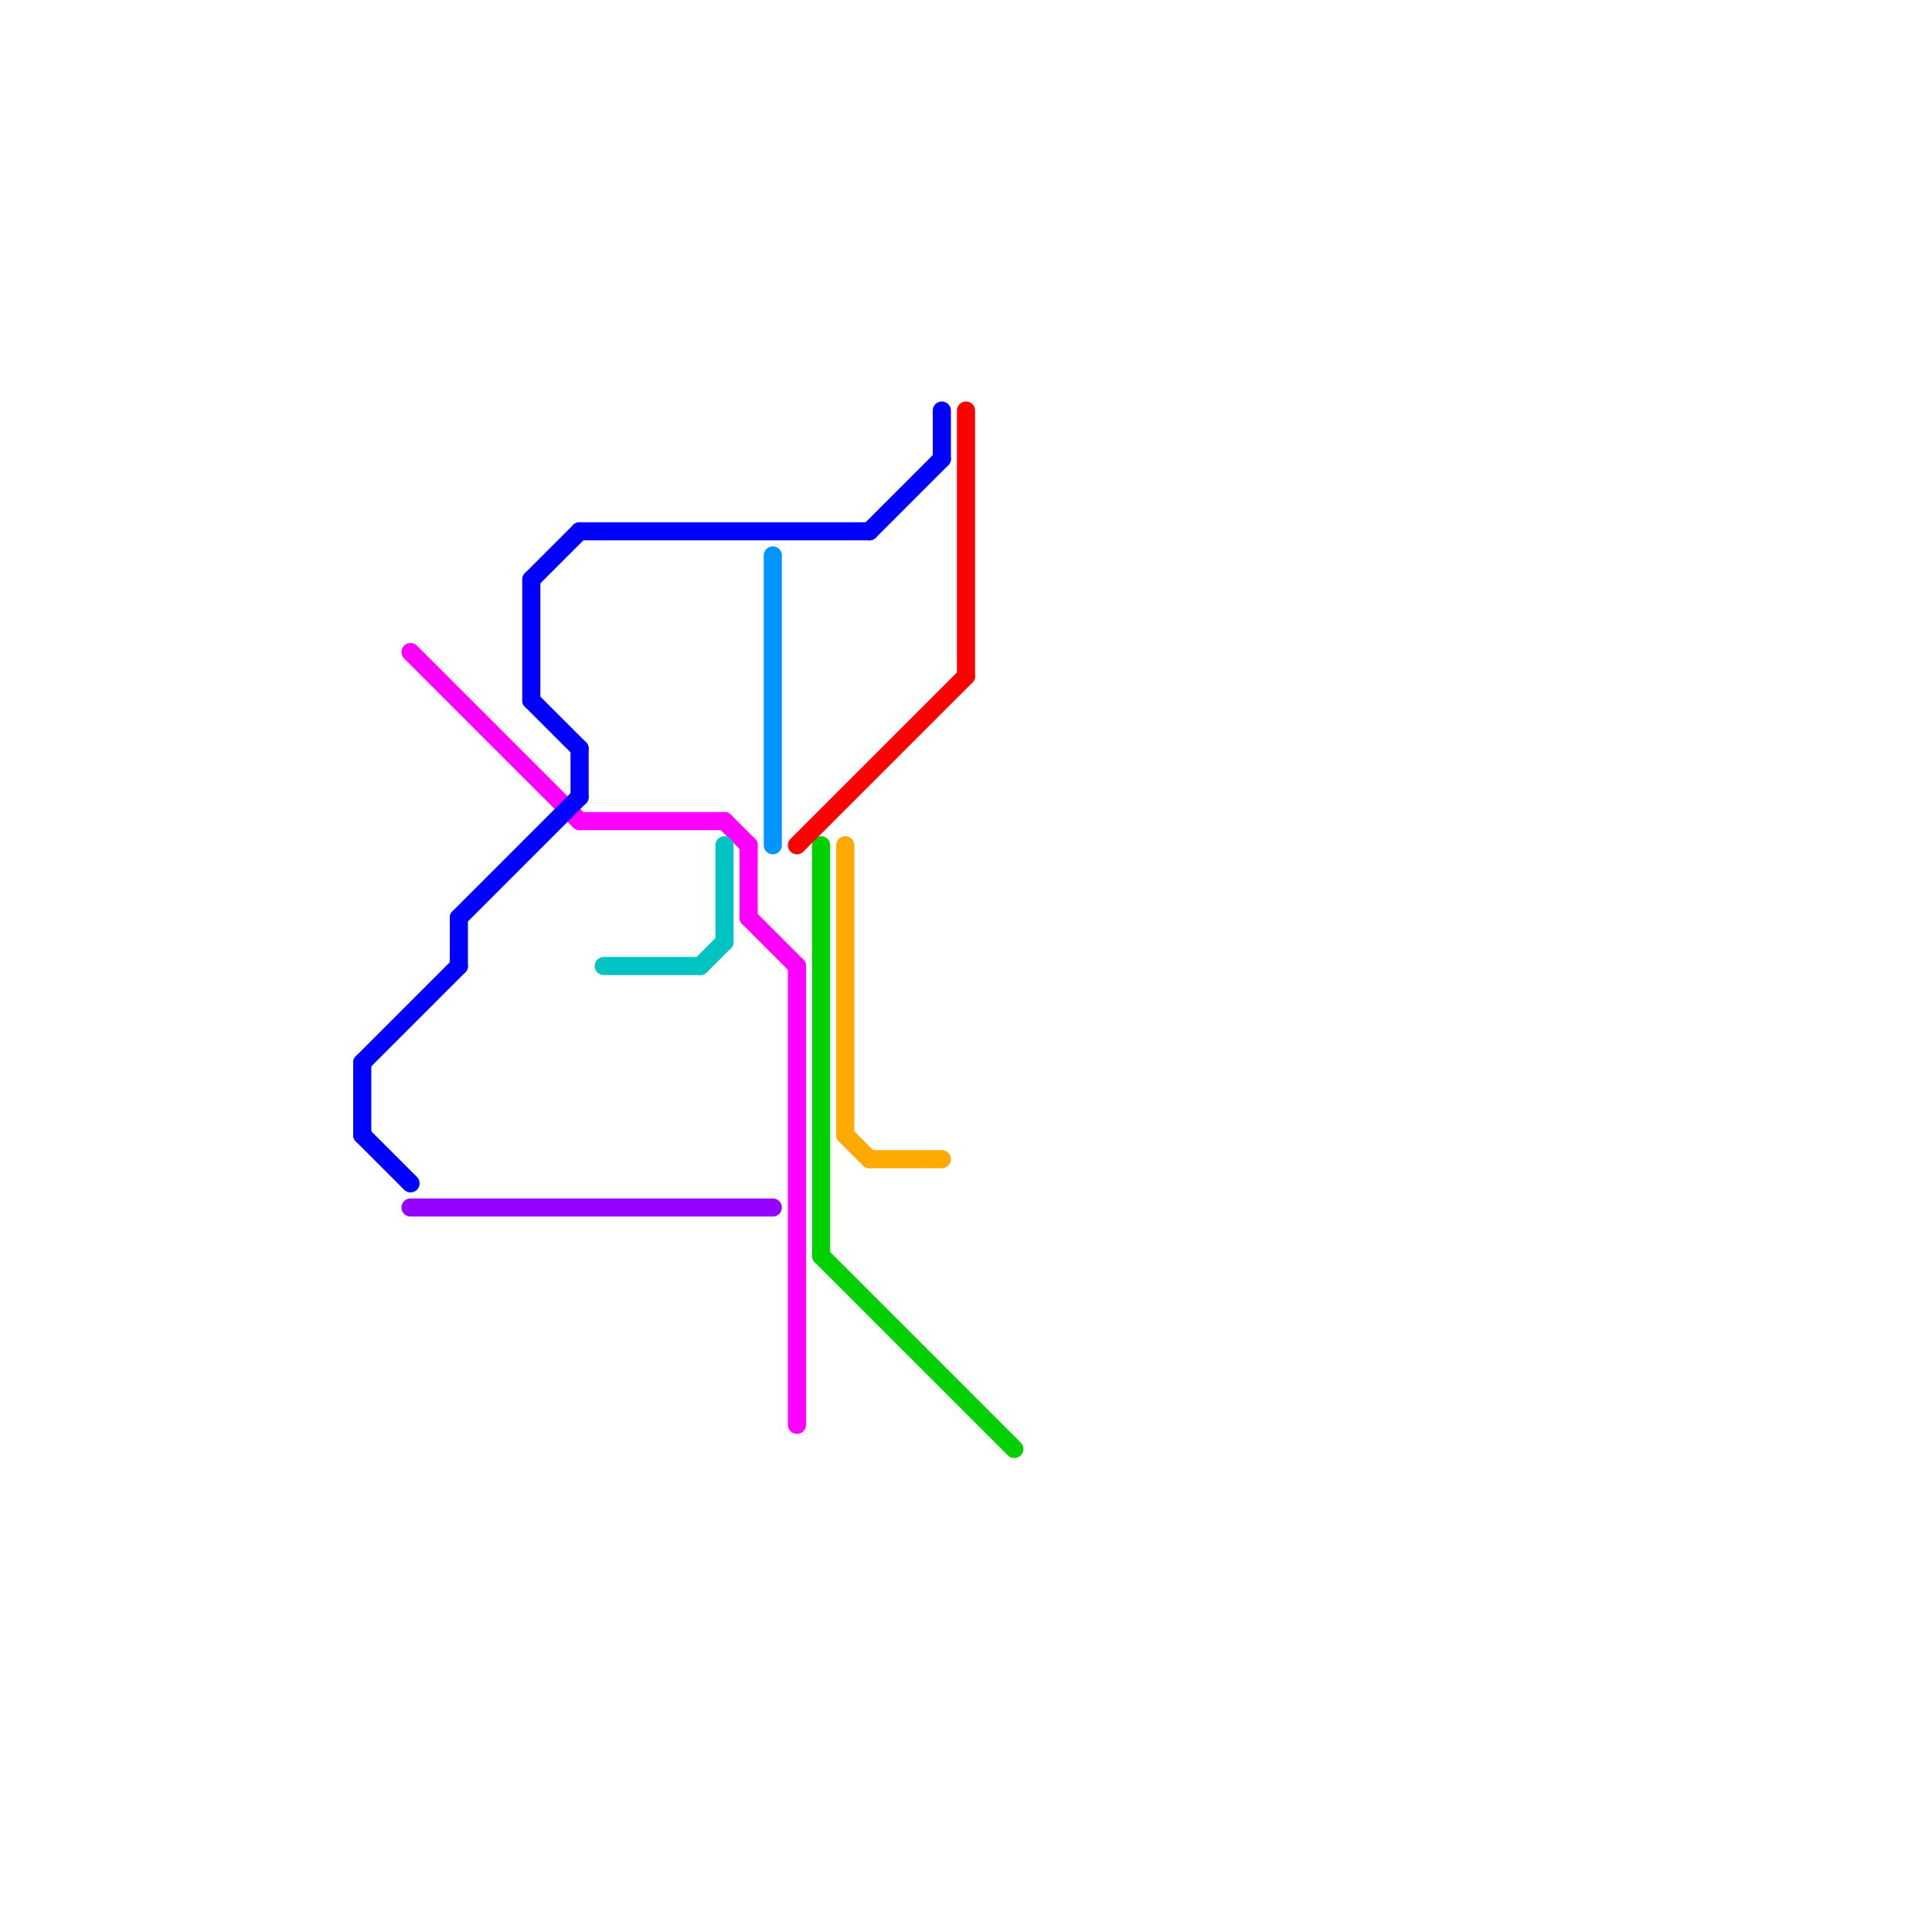 
<svg version="1.1" xmlns="http://www.w3.org/2000/svg" viewBox="0 0 80 80">
<style>text { font: 1px Helvetica; font-weight: 600; white-space: pre; dominant-baseline: central; } line { stroke-width: 0.75; fill: none; stroke-linecap: round; stroke-linejoin: round; } .c0 { stroke: #ffaa00 } .c1 { stroke: #00cf00 } .c2 { stroke: #ff0000 } .c3 { stroke: #0095ff } .c4 { stroke: #ff00ff } .c5 { stroke: #00c4c4 } .c6 { stroke: #9500ff } .c7 { stroke: #0000ff }</style><defs></defs><line class="c0" x1="35" y1="47" x2="36" y2="48"/><line class="c0" x1="36" y1="48" x2="39" y2="48"/><line class="c0" x1="35" y1="35" x2="35" y2="47"/><line class="c1" x1="34" y1="52" x2="42" y2="60"/><line class="c1" x1="34" y1="35" x2="34" y2="52"/><line class="c2" x1="40" y1="17" x2="40" y2="28"/><line class="c2" x1="33" y1="35" x2="40" y2="28"/><line class="c3" x1="32" y1="23" x2="32" y2="35"/><line class="c4" x1="33" y1="40" x2="33" y2="59"/><line class="c4" x1="17" y1="27" x2="24" y2="34"/><line class="c4" x1="31" y1="35" x2="31" y2="38"/><line class="c4" x1="31" y1="38" x2="33" y2="40"/><line class="c4" x1="24" y1="34" x2="30" y2="34"/><line class="c4" x1="30" y1="34" x2="31" y2="35"/><line class="c5" x1="29" y1="40" x2="30" y2="39"/><line class="c5" x1="25" y1="40" x2="29" y2="40"/><line class="c5" x1="30" y1="35" x2="30" y2="39"/><line class="c6" x1="17" y1="50" x2="32" y2="50"/><line class="c7" x1="15" y1="47" x2="17" y2="49"/><line class="c7" x1="19" y1="38" x2="19" y2="40"/><line class="c7" x1="22" y1="24" x2="22" y2="29"/><line class="c7" x1="15" y1="44" x2="19" y2="40"/><line class="c7" x1="24" y1="22" x2="36" y2="22"/><line class="c7" x1="19" y1="38" x2="24" y2="33"/><line class="c7" x1="36" y1="22" x2="39" y2="19"/><line class="c7" x1="22" y1="29" x2="24" y2="31"/><line class="c7" x1="39" y1="17" x2="39" y2="19"/><line class="c7" x1="22" y1="24" x2="24" y2="22"/><line class="c7" x1="15" y1="44" x2="15" y2="47"/><line class="c7" x1="24" y1="31" x2="24" y2="33"/>
</svg>
